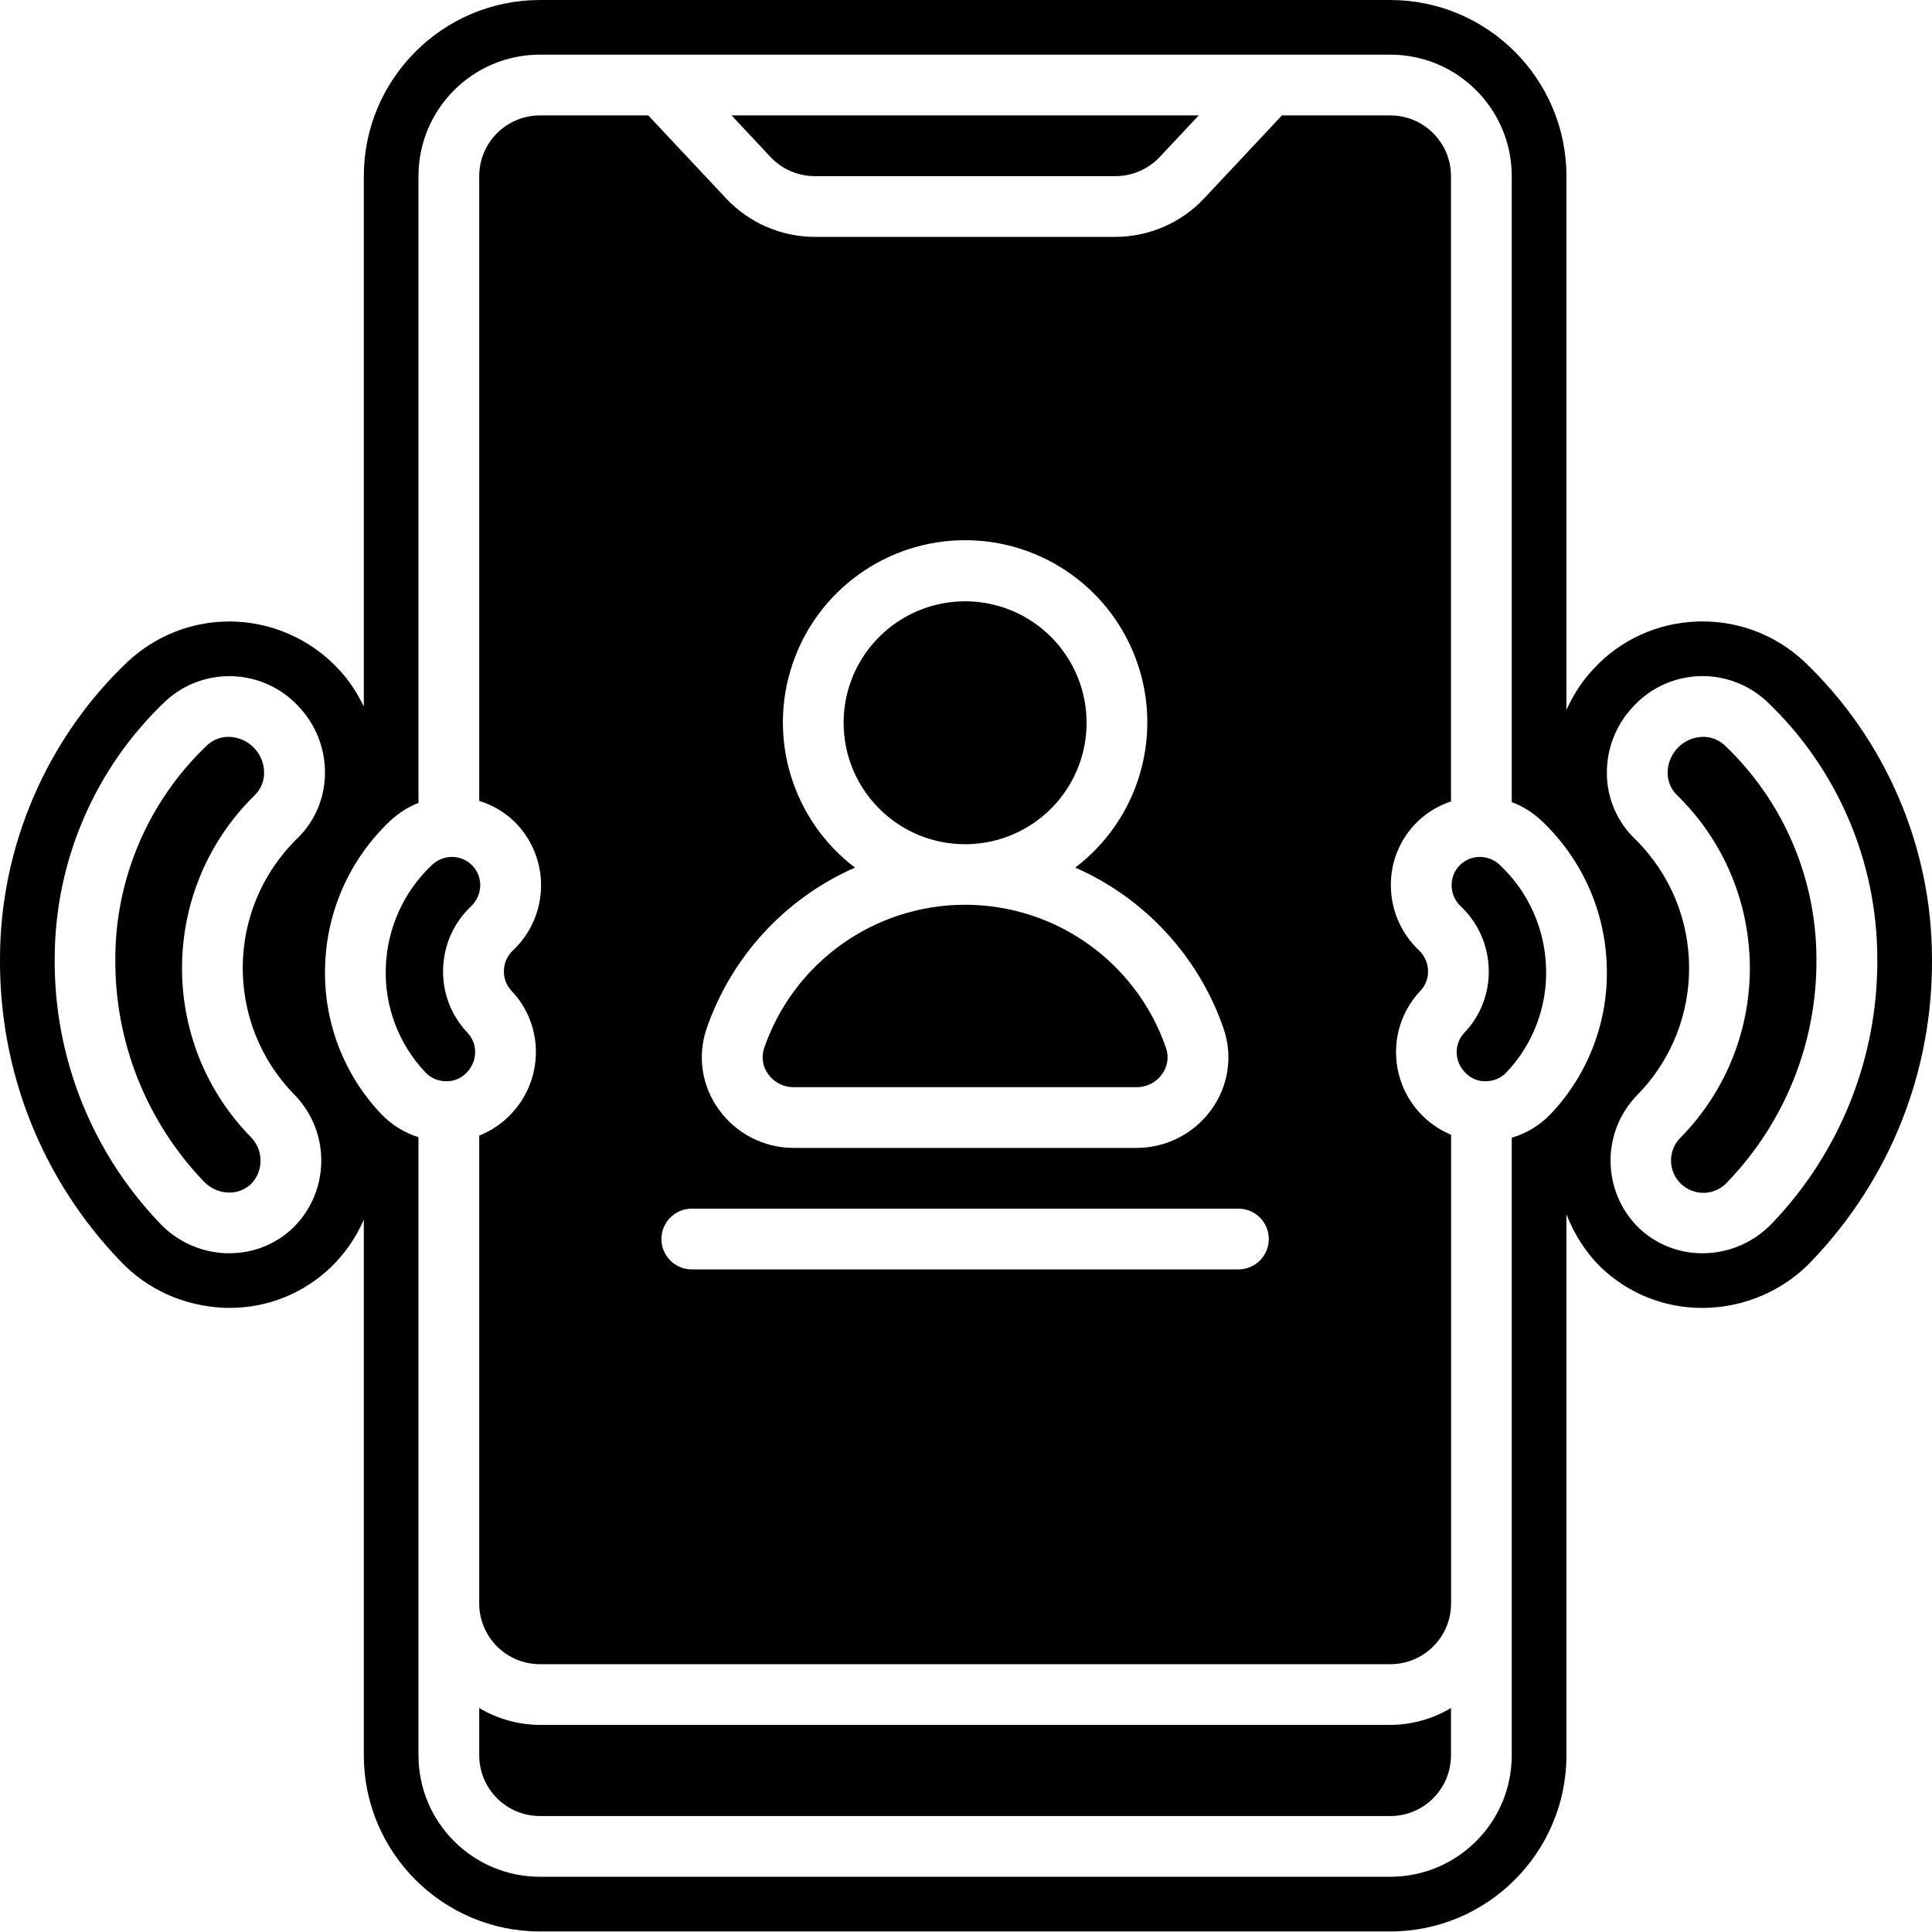 <?xml version="1.0" encoding="UTF-8"?><svg xmlns="http://www.w3.org/2000/svg" xmlns:xlink="http://www.w3.org/1999/xlink" height="499.9" preserveAspectRatio="xMidYMid meet" version="1.0" viewBox="0.0 0.0 500.0 499.9" width="500.0" zoomAndPan="magnify"><defs><clipPath id="a"><path d="M 0 0 L 500 0 L 500 499.859 L 0 499.859 Z M 0 0"/></clipPath></defs><g><g id="change1_2"><path d="M 59.16 190.695 C 57.09 190.688 55.098 191.461 53.586 192.883 C 38.449 207.27 29.867 227.227 29.844 248.109 C 29.664 269.559 37.863 290.23 52.707 305.727 C 54.34 307.477 56.598 308.52 58.988 308.625 C 61.188 308.742 63.336 307.957 64.945 306.445 C 68.293 303.051 68.258 297.586 64.863 294.23 C 40.789 269.512 41.254 229.973 65.902 205.824 C 67.473 204.305 68.363 202.195 68.355 200.004 C 68.344 194.906 64.254 190.762 59.16 190.695"/></g><g id="change1_3"><path d="M 205.34 281.363 L 294.199 281.363 C 296.809 281.367 299.25 280.102 300.75 277.969 C 302.172 276.027 302.559 273.508 301.773 271.227 C 294.117 249.043 273.23 234.152 249.766 234.152 C 226.301 234.152 205.422 249.043 197.766 271.227 C 196.984 273.508 197.363 276.027 198.793 277.969 C 200.289 280.102 202.734 281.367 205.34 281.363"/></g><g id="change1_4"><path d="M 114.68 250.703 C 114.852 244.57 117.453 238.75 121.922 234.539 C 123.367 233.176 124.219 231.289 124.281 229.309 C 124.344 227.328 123.609 225.402 122.227 223.984 C 120.848 222.562 118.953 221.773 116.969 221.773 C 115.043 221.773 113.188 222.52 111.793 223.855 C 104.43 230.781 100.133 240.363 99.848 250.48 C 99.496 260.508 103.195 270.262 110.109 277.539 C 111.449 278.965 113.309 279.777 115.262 279.816 C 117.262 279.938 119.215 279.176 120.613 277.738 C 122.055 276.375 122.902 274.492 122.969 272.508 C 123.027 270.559 122.309 268.664 120.973 267.246 C 116.73 262.805 114.469 256.84 114.68 250.703"/></g><g id="change1_5"><path d="M 210.867 45.586 L 288.672 45.586 C 293.02 45.586 297.168 43.781 300.145 40.621 L 310.223 29.871 L 189.32 29.871 L 199.398 40.621 C 202.371 43.789 206.52 45.586 210.867 45.586"/></g><g id="change1_6"><path d="M 139.738 446.406 C 134.207 446.375 128.777 444.867 124.023 442.039 L 124.023 454.266 C 124.023 462.949 131.062 469.988 139.738 469.988 L 359.805 469.988 C 368.484 469.988 375.512 462.949 375.512 454.266 L 375.512 442.039 C 370.758 444.867 365.332 446.375 359.805 446.406 L 139.738 446.406"/></g><g id="change1_7"><path d="M 249.766 218.484 C 262.488 218.484 273.949 210.828 278.816 199.082 C 283.68 187.336 280.988 173.809 271.996 164.828 C 263.008 155.828 249.484 153.145 237.738 158.012 C 225.988 162.875 218.328 174.336 218.328 187.051 C 218.328 204.414 232.41 218.484 249.766 218.484"/></g><g id="change1_8"><path d="M 320.504 328.52 L 179.031 328.52 C 174.695 328.52 171.18 325 171.18 320.66 C 171.18 316.324 174.695 312.801 179.031 312.801 L 320.504 312.801 C 324.844 312.801 328.363 316.324 328.363 320.66 C 328.363 325 324.844 328.52 320.504 328.52 Z M 182.91 266.086 C 189.359 247.5 203.258 232.441 221.273 224.535 C 205.141 212.293 198.617 191.121 205.074 171.93 C 211.523 152.73 229.523 139.805 249.766 139.805 C 270.016 139.805 288.012 152.73 294.461 171.93 C 300.918 191.121 294.402 212.293 278.273 224.535 C 296.281 232.441 310.184 247.5 316.625 266.086 C 319.102 273.172 317.949 281.012 313.559 287.082 C 309.098 293.34 301.883 297.066 294.199 297.078 L 205.34 297.078 C 197.656 297.066 190.445 293.34 185.988 287.082 C 181.59 281.012 180.434 273.172 182.91 266.086 Z M 361.305 272.984 C 361.105 266.852 363.371 260.879 367.598 256.434 C 368.934 255.02 369.652 253.133 369.578 251.184 C 369.523 249.195 368.676 247.305 367.23 245.941 C 362.762 241.73 360.145 235.922 359.973 229.785 C 359.594 219.699 365.93 210.57 375.512 207.418 L 375.512 45.586 C 375.512 36.906 368.484 29.871 359.805 29.871 L 331.762 29.871 L 311.613 51.363 C 305.66 57.691 297.359 61.285 288.672 61.305 L 210.867 61.305 C 202.18 61.293 193.879 57.691 187.93 51.363 L 167.773 29.871 L 139.738 29.871 C 131.062 29.871 124.023 36.906 124.023 45.586 L 124.023 207.27 C 127.707 208.395 131.043 210.449 133.719 213.23 C 137.934 217.699 140.199 223.652 140.02 229.785 C 139.84 235.922 137.234 241.73 132.77 245.941 C 131.312 247.301 130.469 249.195 130.41 251.184 C 130.344 253.133 131.055 255.02 132.387 256.434 C 136.625 260.879 138.887 266.852 138.676 272.984 C 138.387 282.25 132.629 290.453 124.023 293.891 L 124.023 414.969 C 124.023 423.652 131.062 430.691 139.738 430.691 L 359.824 430.691 C 368.504 430.691 375.539 423.652 375.539 414.969 L 375.539 293.68 C 372.961 292.602 370.602 291.066 368.559 289.148 C 364.098 284.938 361.48 279.125 361.305 272.984"/></g><g clip-path="url(#a)" id="change1_1"><path d="M 458.656 316.543 C 453.969 321.52 447.426 324.344 440.594 324.34 C 434.492 324.363 428.633 322.047 424.203 317.859 C 414.555 308.492 414.316 293.07 423.688 283.414 C 441.797 265.004 441.605 235.398 423.242 217.23 C 418.555 212.789 415.883 206.617 415.855 200.148 C 415.801 193.691 418.27 187.465 422.727 182.793 C 427.121 178.047 433.223 175.23 439.688 174.988 C 446.148 174.742 452.449 177.082 457.191 181.477 C 475.434 198.785 485.789 222.812 485.844 247.961 C 486.066 273.488 476.309 298.102 458.656 316.543 Z M 401.254 288.363 C 398.508 291.227 395.055 293.324 391.238 294.441 L 391.238 454.266 C 391.238 471.633 377.16 485.703 359.805 485.703 L 139.738 485.703 C 122.379 485.703 108.305 471.633 108.305 454.266 L 108.305 294.309 C 104.652 293.16 101.355 291.117 98.707 288.363 C 88.898 278.043 83.648 264.223 84.137 250 C 84.535 235.738 90.598 222.234 100.977 212.438 C 103.105 210.441 105.586 208.855 108.305 207.785 L 108.305 45.586 C 108.305 28.223 122.379 14.145 139.738 14.145 L 359.805 14.145 C 377.16 14.145 391.238 28.223 391.238 45.586 L 391.238 207.586 C 394.121 208.66 396.746 210.32 398.988 212.438 C 409.359 222.234 415.422 235.738 415.828 250 C 416.316 264.223 411.066 278.055 401.254 288.363 Z M 76.273 283.391 C 85.641 293.047 85.41 308.469 75.758 317.84 C 71.344 322.035 65.48 324.359 59.395 324.332 L 58.297 324.332 C 51.848 324.047 45.754 321.254 41.332 316.543 C 23.68 298.102 13.93 273.488 14.156 247.961 C 14.211 222.812 24.566 198.785 42.812 181.477 C 52.68 172.336 68.09 172.926 77.234 182.793 C 81.699 187.465 84.168 193.691 84.102 200.148 C 84.074 206.609 81.402 212.77 76.715 217.203 C 58.363 235.379 58.164 264.977 76.273 283.391 Z M 466.812 171.102 C 459.66 164.469 450.355 160.82 440.609 160.82 C 440.434 160.82 439.328 160.84 439.152 160.848 C 428.863 161.242 419.34 165.609 412.492 173.02 C 409.473 176.188 407.168 179.836 405.391 183.703 L 405.391 45.586 C 405.391 20.453 384.938 0.004 359.805 0.004 L 139.734 0.004 C 114.602 0.004 94.156 20.453 94.156 45.586 L 94.156 182.848 C 92.438 179.348 90.344 176.031 87.613 173.176 C 80.348 165.336 70.055 160.84 59.363 160.84 C 49.629 160.84 40.34 164.488 33.074 171.211 C 12.117 191.086 0.07 219.047 0.004 247.836 C -0.254 277.223 10.793 305.102 31.02 326.234 C 38.02 333.688 47.492 338.027 58.297 338.48 L 59.5 338.48 C 69.234 338.48 78.469 334.785 85.609 327.984 C 89.293 324.41 92.172 320.223 94.156 315.648 L 94.156 454.266 C 94.156 479.406 114.602 499.859 139.734 499.859 L 359.805 499.859 C 384.938 499.859 405.391 479.406 405.391 454.266 L 405.391 314.234 C 407.352 319.316 410.316 324.098 414.492 328.152 C 421.551 334.82 430.781 338.488 440.473 338.488 L 440.582 338.488 C 451.277 338.488 461.625 334.031 468.883 326.328 C 489.199 305.102 500.254 277.223 499.996 247.926 C 499.93 219.047 487.883 191.094 466.812 171.102"/></g><g id="change1_9"><path d="M 446.352 192.883 C 444.84 191.461 442.84 190.688 440.777 190.695 C 435.68 190.762 431.59 194.906 431.582 200.004 C 431.582 202.203 432.477 204.305 434.059 205.824 C 458.715 229.973 459.176 269.512 435.102 294.23 C 433.426 295.805 432.457 298.008 432.457 300.312 C 432.449 302.613 433.387 304.82 435.062 306.41 C 436.742 307.992 438.988 308.824 441.293 308.695 C 443.594 308.566 445.742 307.488 447.227 305.727 C 462.066 290.23 470.273 269.559 470.09 248.109 C 470.062 227.227 461.484 207.27 446.352 192.883"/></g><g id="change1_10"><path d="M 382.984 221.773 C 381.004 221.773 379.105 222.562 377.723 223.984 C 376.352 225.402 375.605 227.328 375.68 229.309 C 375.734 231.289 376.582 233.176 378.035 234.539 C 382.496 238.75 385.113 244.57 385.277 250.703 C 385.5 256.84 383.234 262.805 378.996 267.246 C 377.648 268.664 376.93 270.559 376.996 272.508 C 377.059 274.492 377.906 276.375 379.355 277.738 C 380.746 279.176 382.707 279.938 384.707 279.816 C 386.652 279.777 388.512 278.965 389.855 277.539 C 396.766 270.262 400.461 260.508 400.121 250.48 C 399.824 240.363 395.531 230.781 388.16 223.855 C 386.77 222.52 384.91 221.773 382.984 221.773"/></g></g></svg>